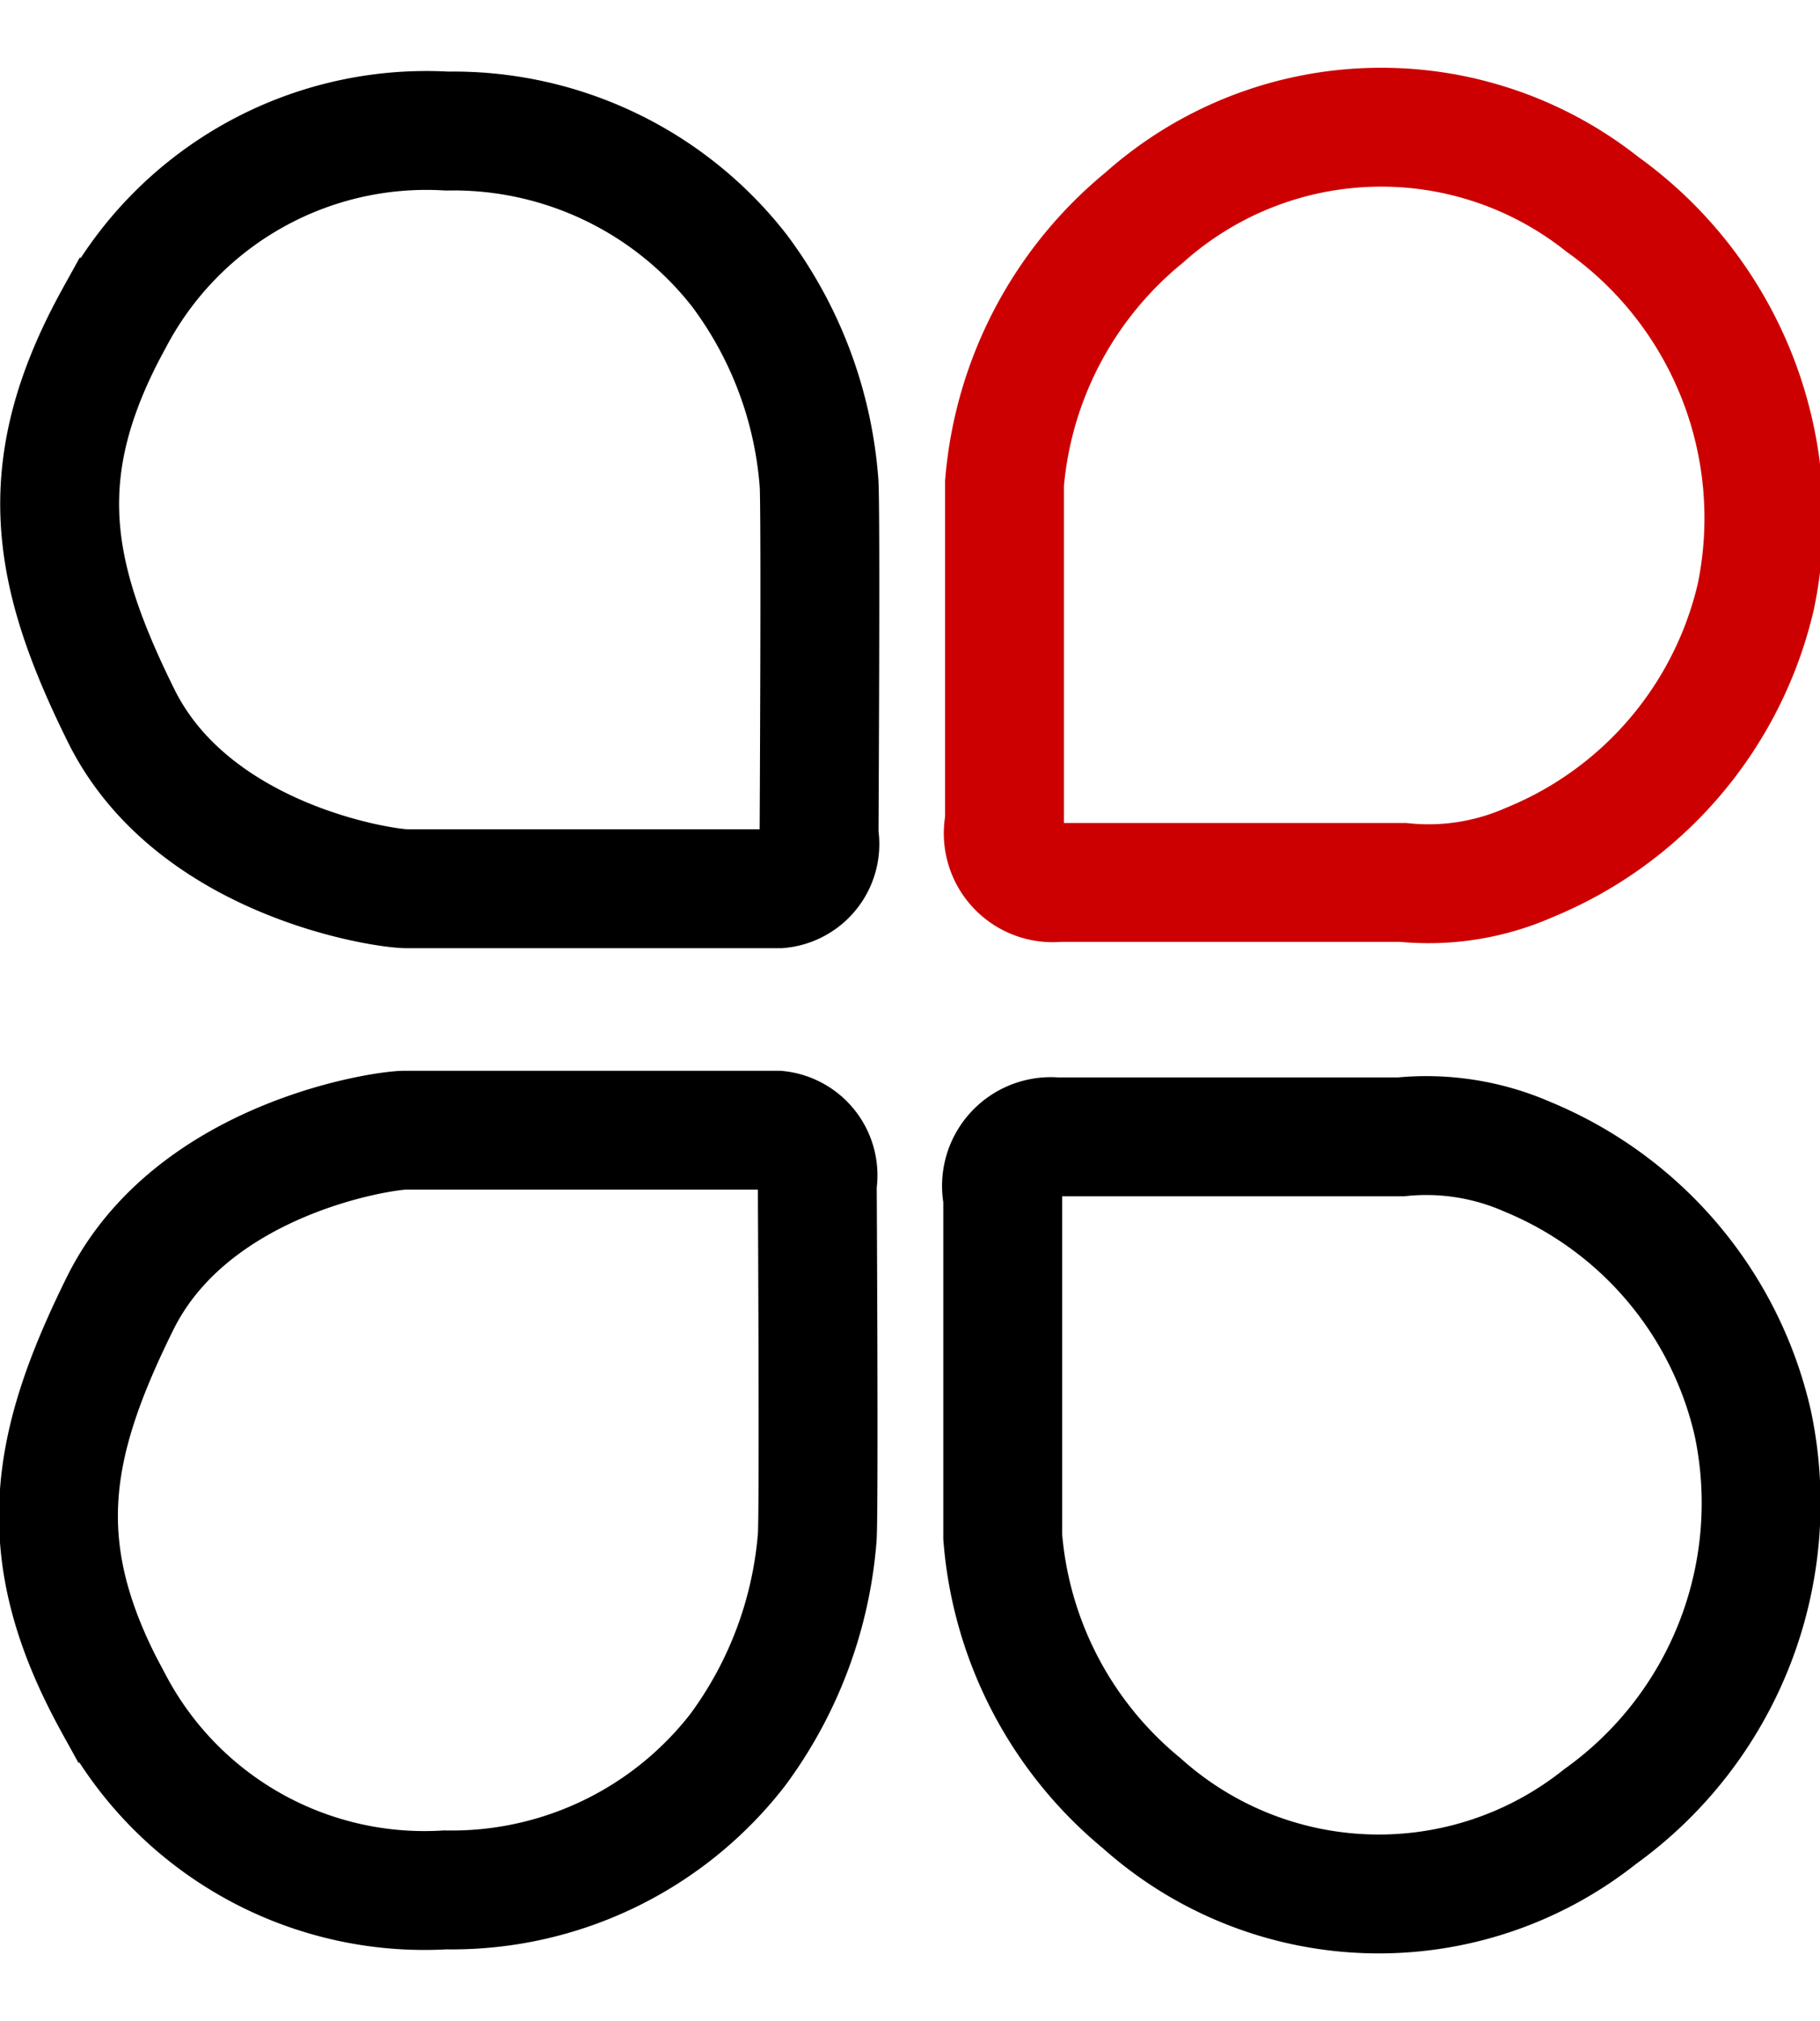 <svg id="pc" xmlns="http://www.w3.org/2000/svg" width="30.62" height="34" viewBox="0 0 30.62 34">
  <defs>
    <style>
      .cls-1, .cls-2 {
        fill: none;
        stroke-width: 2px;
        fill-rule: evenodd;
      }

      .cls-1 {
        stroke: #000;
      }

      .cls-2 {
        stroke: #cc0001;
      }
    </style>
  </defs>
  <path id="形状_5_拷贝" data-name="形状 5 拷贝" class="cls-1" d="M1448.46,687.42h-6.26c-0.41,0-3.6.488-4.8,2.915s-1.51,4.187-.11,6.727a5.919,5.919,0,0,0,5.58,3.139,6.089,6.089,0,0,0,4.92-2.354,6.936,6.936,0,0,0,1.34-3.588c0.03-.516,0-5.942,0-5.942A0.764,0.764,0,0,0,1448.46,687.42Zm3.79,1.121v5.718a6.464,6.464,0,0,0,2.34,4.485,5.975,5.975,0,0,0,7.71.224,6.492,6.492,0,0,0,2.57-6.615,6.386,6.386,0,0,0-3.79-4.485,4.238,4.238,0,0,0-2.13-.336h-5.81A0.829,0.829,0,0,0,1452.25,688.541Z" transform="translate(-1435.38 -668.406)"/>
  <path id="形状_5" data-name="形状 5" class="cls-2" d="M1452.28,682.24v-5.7a6.47,6.47,0,0,1,2.35-4.473,5.987,5.987,0,0,1,7.71-.223,6.487,6.487,0,0,1,2.58,6.6,6.4,6.4,0,0,1-3.81,4.472,4.2,4.2,0,0,1-2.12.336h-5.81A0.831,0.831,0,0,1,1452.28,682.24Z" transform="translate(-1435.38 -668.406)"/>
  <path id="形状_5_拷贝_2" data-name="形状 5 拷贝 2" class="cls-1" d="M1448.49,683.358h-6.26c-0.42,0-3.61-.487-4.81-2.908s-1.51-4.176-.11-6.708a5.945,5.945,0,0,1,5.59-3.131,6.1,6.1,0,0,1,4.92,2.348,6.814,6.814,0,0,1,1.34,3.578c0.03,0.514,0,5.926,0,5.926A0.755,0.755,0,0,1,1448.49,683.358Z" transform="translate(-1435.38 -668.406)"/>
</svg>
